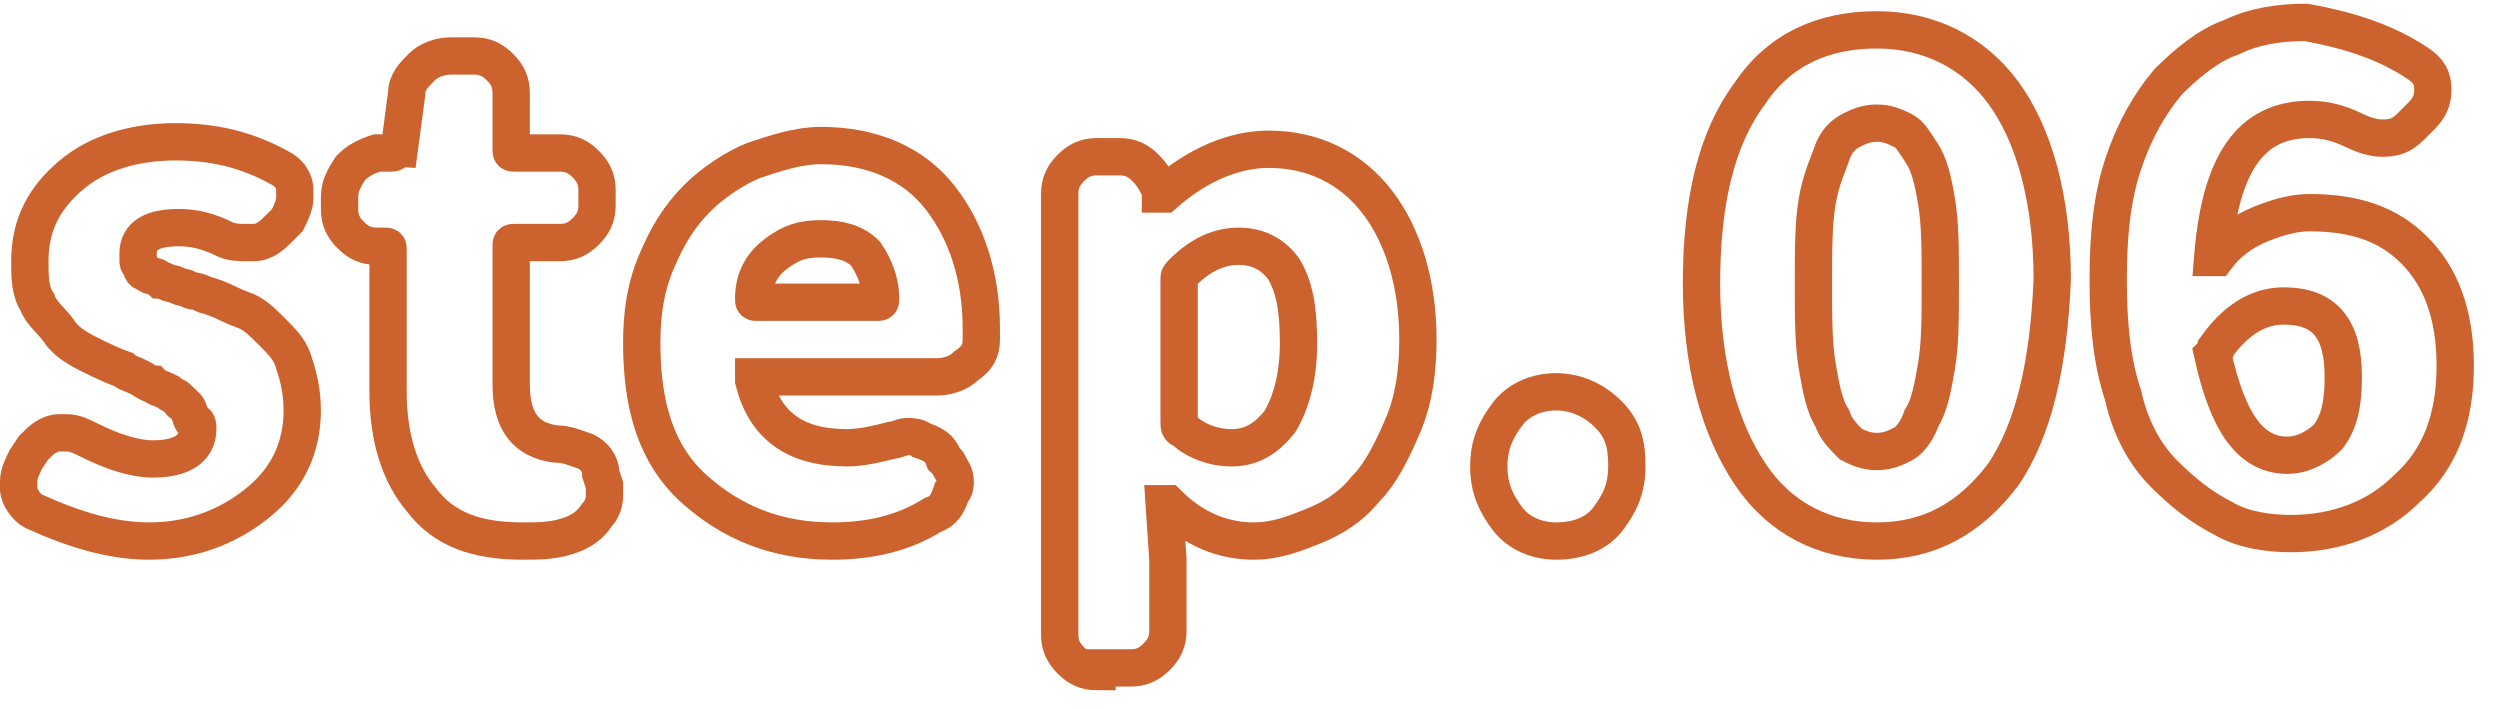 <svg width="67" height="19" viewBox="0 0 67 19" fill="none" xmlns="http://www.w3.org/2000/svg">
<path d="M4 14.5C3 14.5 2 14.2 0.9 13.7C0.7 13.6 0.5 13.3 0.5 13.1C0.5 13 0.5 13 0.5 12.9C0.5 12.7 0.6 12.5 0.7 12.3L0.9 12C1.1 11.8 1.3 11.6 1.6 11.6C1.7 11.6 1.7 11.6 1.8 11.6C2 11.6 2.2 11.7 2.4 11.8C3 12.1 3.6 12.3 4.1 12.3C4.9 12.3 5.3 12 5.3 11.5C5.3 11.4 5.3 11.3 5.2 11.3C5.1 11.3 5.1 11 5 10.9C4.9 10.8 4.8 10.8 4.8 10.7C4.7 10.6 4.6 10.6 4.5 10.5C4.3 10.4 4.2 10.4 4.1 10.3C4 10.3 3.9 10.2 3.7 10.1C3.5 10 3.4 10 3.3 9.9C3 9.8 2.6 9.6 2.4 9.5C2.2 9.4 1.8 9.2 1.6 8.9C1.4 8.6 1.1 8.4 1 8.1C0.8 7.8 0.8 7.4 0.8 7C0.8 6 1.2 5.3 1.9 4.7C2.6 4.1 3.6 3.8 4.7 3.8C5.7 3.8 6.6 4 7.5 4.5C7.7 4.6 7.9 4.8 7.9 5.1C7.9 5.2 7.9 5.2 7.9 5.3C7.9 5.5 7.8 5.7 7.7 5.9L7.5 6.1C7.3 6.3 7.1 6.5 6.8 6.5C6.7 6.5 6.6 6.5 6.6 6.5C6.4 6.5 6.2 6.5 6 6.4C5.6 6.2 5.2 6.1 4.8 6.1C4.1 6.1 3.7 6.3 3.7 6.8C3.7 6.9 3.7 6.9 3.7 7C3.7 7.1 3.8 7.1 3.8 7.2C3.8 7.3 3.9 7.3 3.9 7.3C3.9 7.3 4 7.4 4.1 7.4C4.2 7.4 4.3 7.5 4.3 7.5C4.4 7.5 4.5 7.6 4.6 7.6C4.7 7.6 4.8 7.7 4.9 7.7C5 7.7 5.1 7.8 5.2 7.8C5.3 7.8 5.5 7.9 5.5 7.9C5.9 8 6.2 8.2 6.5 8.3C6.8 8.4 7 8.6 7.3 8.9C7.6 9.2 7.8 9.4 7.9 9.8C8 10.1 8.1 10.5 8.1 11C8.1 12 7.7 12.8 7 13.4C6.3 14 5.3 14.5 4 14.5Z" stroke="#CC622D" stroke-miterlimit="10"/>
<path d="M14 14.5C12.8 14.5 11.9 14.2 11.3 13.4C10.7 12.7 10.4 11.7 10.4 10.5V6.7C10.4 6.6 10.4 6.6 10.3 6.6H10.1C9.8 6.6 9.6 6.5 9.4 6.3C9.2 6.1 9.1 5.9 9.1 5.6V5.3C9.1 5 9.2 4.8 9.4 4.5C9.6 4.3 9.8 4.2 10.1 4.1H10.5C10.6 4.1 10.6 4 10.7 4L10.9 2.5C10.9 2.2 11.1 2 11.3 1.8C11.5 1.6 11.8 1.5 12.1 1.5H12.7C13 1.5 13.2 1.6 13.4 1.8C13.6 2 13.7 2.2 13.7 2.5V4C13.7 4.1 13.7 4.1 13.8 4.1H15C15.3 4.1 15.5 4.2 15.7 4.4C15.9 4.6 16 4.8 16 5.1V5.5C16 5.8 15.9 6 15.7 6.2C15.5 6.4 15.3 6.5 15 6.5H13.8C13.7 6.5 13.7 6.5 13.7 6.6V10.3C13.7 11.3 14.1 11.8 14.9 11.9C15.2 11.9 15.4 12 15.7 12.1C15.9 12.2 16.1 12.4 16.1 12.7L16.2 13C16.2 13.1 16.2 13.2 16.2 13.3C16.2 13.5 16.1 13.7 16 13.8C15.8 14.1 15.6 14.2 15.4 14.3C14.9 14.5 14.5 14.5 14 14.5Z" stroke="#CC622D" stroke-miterlimit="10"/>
<path d="M22.299 14.5C20.799 14.5 19.599 14 18.599 13.1C17.599 12.2 17.199 10.9 17.199 9.2C17.199 8.4 17.299 7.7 17.599 7C17.899 6.3 18.199 5.8 18.699 5.3C19.099 4.9 19.699 4.5 20.199 4.3C20.799 4.1 21.399 3.9 21.999 3.9C23.399 3.9 24.499 4.4 25.199 5.3C25.899 6.2 26.299 7.4 26.299 8.8C26.299 8.9 26.299 9 26.299 9.1C26.299 9.4 26.199 9.6 25.899 9.8C25.699 10 25.399 10.1 25.099 10.1H20.299H20.199V10.2C20.499 11.4 21.299 12 22.699 12C23.099 12 23.499 11.9 23.899 11.8C23.999 11.8 24.199 11.7 24.299 11.7C24.399 11.7 24.599 11.7 24.699 11.8C24.999 11.9 25.199 12 25.299 12.3L25.399 12.4C25.499 12.6 25.599 12.7 25.599 12.9C25.599 13 25.599 13.1 25.499 13.2C25.399 13.5 25.299 13.7 24.999 13.8C24.199 14.3 23.299 14.5 22.299 14.5ZM20.199 8C20.199 8.1 20.199 8.1 20.299 8.1H23.499C23.599 8.1 23.599 8.1 23.599 8C23.599 7.5 23.399 7.1 23.199 6.8C22.899 6.5 22.499 6.4 21.999 6.4C21.499 6.4 21.199 6.5 20.799 6.8C20.399 7.1 20.199 7.5 20.199 8Z" stroke="#CC622D" stroke-miterlimit="10"/>
<path d="M29.4 18C29.1 18 28.9 17.9 28.7 17.7C28.5 17.5 28.4 17.3 28.4 17V5.2C28.4 4.9 28.5 4.7 28.7 4.5C28.9 4.3 29.1 4.2 29.4 4.2H30C30.3 4.2 30.5 4.3 30.7 4.5C30.9 4.7 31 4.9 31.1 5.1V5.2C31.1 5.2 31.1 5.2 31.2 5.2C32.1 4.4 33.1 4 34 4C35.2 4 36.2 4.5 36.9 5.4C37.6 6.3 38 7.6 38 9.1C38 9.9 37.9 10.7 37.6 11.4C37.3 12.1 37 12.7 36.6 13.1C36.2 13.6 35.7 13.9 35.2 14.1C34.7 14.3 34.2 14.5 33.6 14.5C32.8 14.5 32 14.2 31.3 13.5C31.3 13.5 31.3 13.5 31.2 13.5L31.3 15V16.9C31.3 17.2 31.2 17.4 31 17.6C30.8 17.8 30.6 17.9 30.3 17.9H29.4V18ZM33 12C33.5 12 33.9 11.8 34.3 11.3C34.6 10.8 34.8 10.1 34.8 9.2C34.8 8.3 34.7 7.7 34.4 7.2C34.1 6.8 33.7 6.6 33.2 6.6C32.7 6.6 32.2 6.8 31.7 7.3C31.6 7.4 31.6 7.4 31.6 7.5V11.3C31.6 11.4 31.6 11.5 31.7 11.5C32 11.8 32.5 12 33 12Z" stroke="#CC622D" stroke-miterlimit="10"/>
<path d="M41.7 14.5C41.2 14.5 40.7 14.3 40.4 13.9C40.1 13.5 39.9 13.1 39.9 12.5C39.9 11.9 40.1 11.5 40.4 11.1C40.7 10.7 41.2 10.5 41.7 10.5C42.2 10.5 42.7 10.7 43.1 11.1C43.5 11.5 43.6 11.9 43.6 12.5C43.6 13.1 43.4 13.5 43.1 13.9C42.8 14.3 42.3 14.5 41.7 14.5Z" stroke="#CC622D" stroke-miterlimit="10"/>
<path d="M53.7 12.7C52.8 13.9 51.7 14.5 50.3 14.5C48.9 14.5 47.7 13.9 46.9 12.7C46.1 11.5 45.6 9.8 45.6 7.6C45.6 5.4 46 3.7 46.9 2.5C47.7 1.3 48.9 0.8 50.3 0.8C51.7 0.8 52.9 1.4 53.7 2.5C54.5 3.6 55 5.3 55 7.5C54.9 9.8 54.5 11.5 53.7 12.7ZM49.6 11.9C49.8 12 50 12.1 50.3 12.1C50.6 12.1 50.8 12 51 11.9C51.2 11.8 51.4 11.5 51.5 11.2C51.7 10.9 51.8 10.4 51.9 9.8C52 9.2 52 8.5 52 7.6C52 6.7 52 6 51.9 5.4C51.8 4.8 51.7 4.4 51.5 4.1C51.3 3.8 51.2 3.6 51 3.5C50.8 3.4 50.6 3.3 50.3 3.3C50 3.3 49.8 3.4 49.6 3.5C49.4 3.6 49.2 3.8 49.1 4.1C49 4.4 48.8 4.8 48.7 5.4C48.6 6 48.6 6.7 48.6 7.6C48.6 8.5 48.6 9.2 48.7 9.8C48.8 10.4 48.9 10.9 49.1 11.2C49.2 11.5 49.4 11.7 49.6 11.9Z" stroke="#CC622D" stroke-miterlimit="10"/>
<path d="M64.8 1.7C65.1 1.9 65.2 2.1 65.2 2.4C65.2 2.7 65.1 2.9 64.9 3.1L64.6 3.4C64.4 3.6 64.2 3.7 63.9 3.7H63.8C63.6 3.7 63.3 3.6 63.1 3.5C62.7 3.3 62.3 3.2 61.9 3.2C60.3 3.2 59.5 4.4 59.3 6.9C59.3 6.9 59.3 6.9 59.4 6.9C59.7 6.5 60.1 6.2 60.6 6C61.1 5.8 61.5 5.7 61.9 5.7C63.1 5.7 64 6 64.7 6.7C65.4 7.4 65.8 8.4 65.8 9.8C65.8 11.2 65.4 12.3 64.5 13.1C63.7 13.9 62.6 14.3 61.4 14.3C60.8 14.3 60.1 14.2 59.6 13.9C59 13.6 58.5 13.2 58 12.7C57.5 12.2 57.1 11.5 56.9 10.6C56.6 9.7 56.5 8.7 56.5 7.5C56.5 6.3 56.6 5.3 56.9 4.4C57.2 3.5 57.6 2.8 58.1 2.2C58.6 1.7 59.2 1.2 59.8 1C60.4 0.7 61.1 0.6 61.8 0.6C62.9 0.8 63.9 1.1 64.8 1.7ZM61.3 12.2C61.7 12.2 62.1 12 62.4 11.7C62.7 11.3 62.8 10.8 62.8 10.1C62.8 8.8 62.3 8.2 61.2 8.2C60.5 8.2 59.9 8.6 59.4 9.3C59.4 9.4 59.3 9.5 59.3 9.5C59.7 11.3 60.3 12.2 61.3 12.2Z" stroke="#CC622D" stroke-miterlimit="10"/>
</svg>
